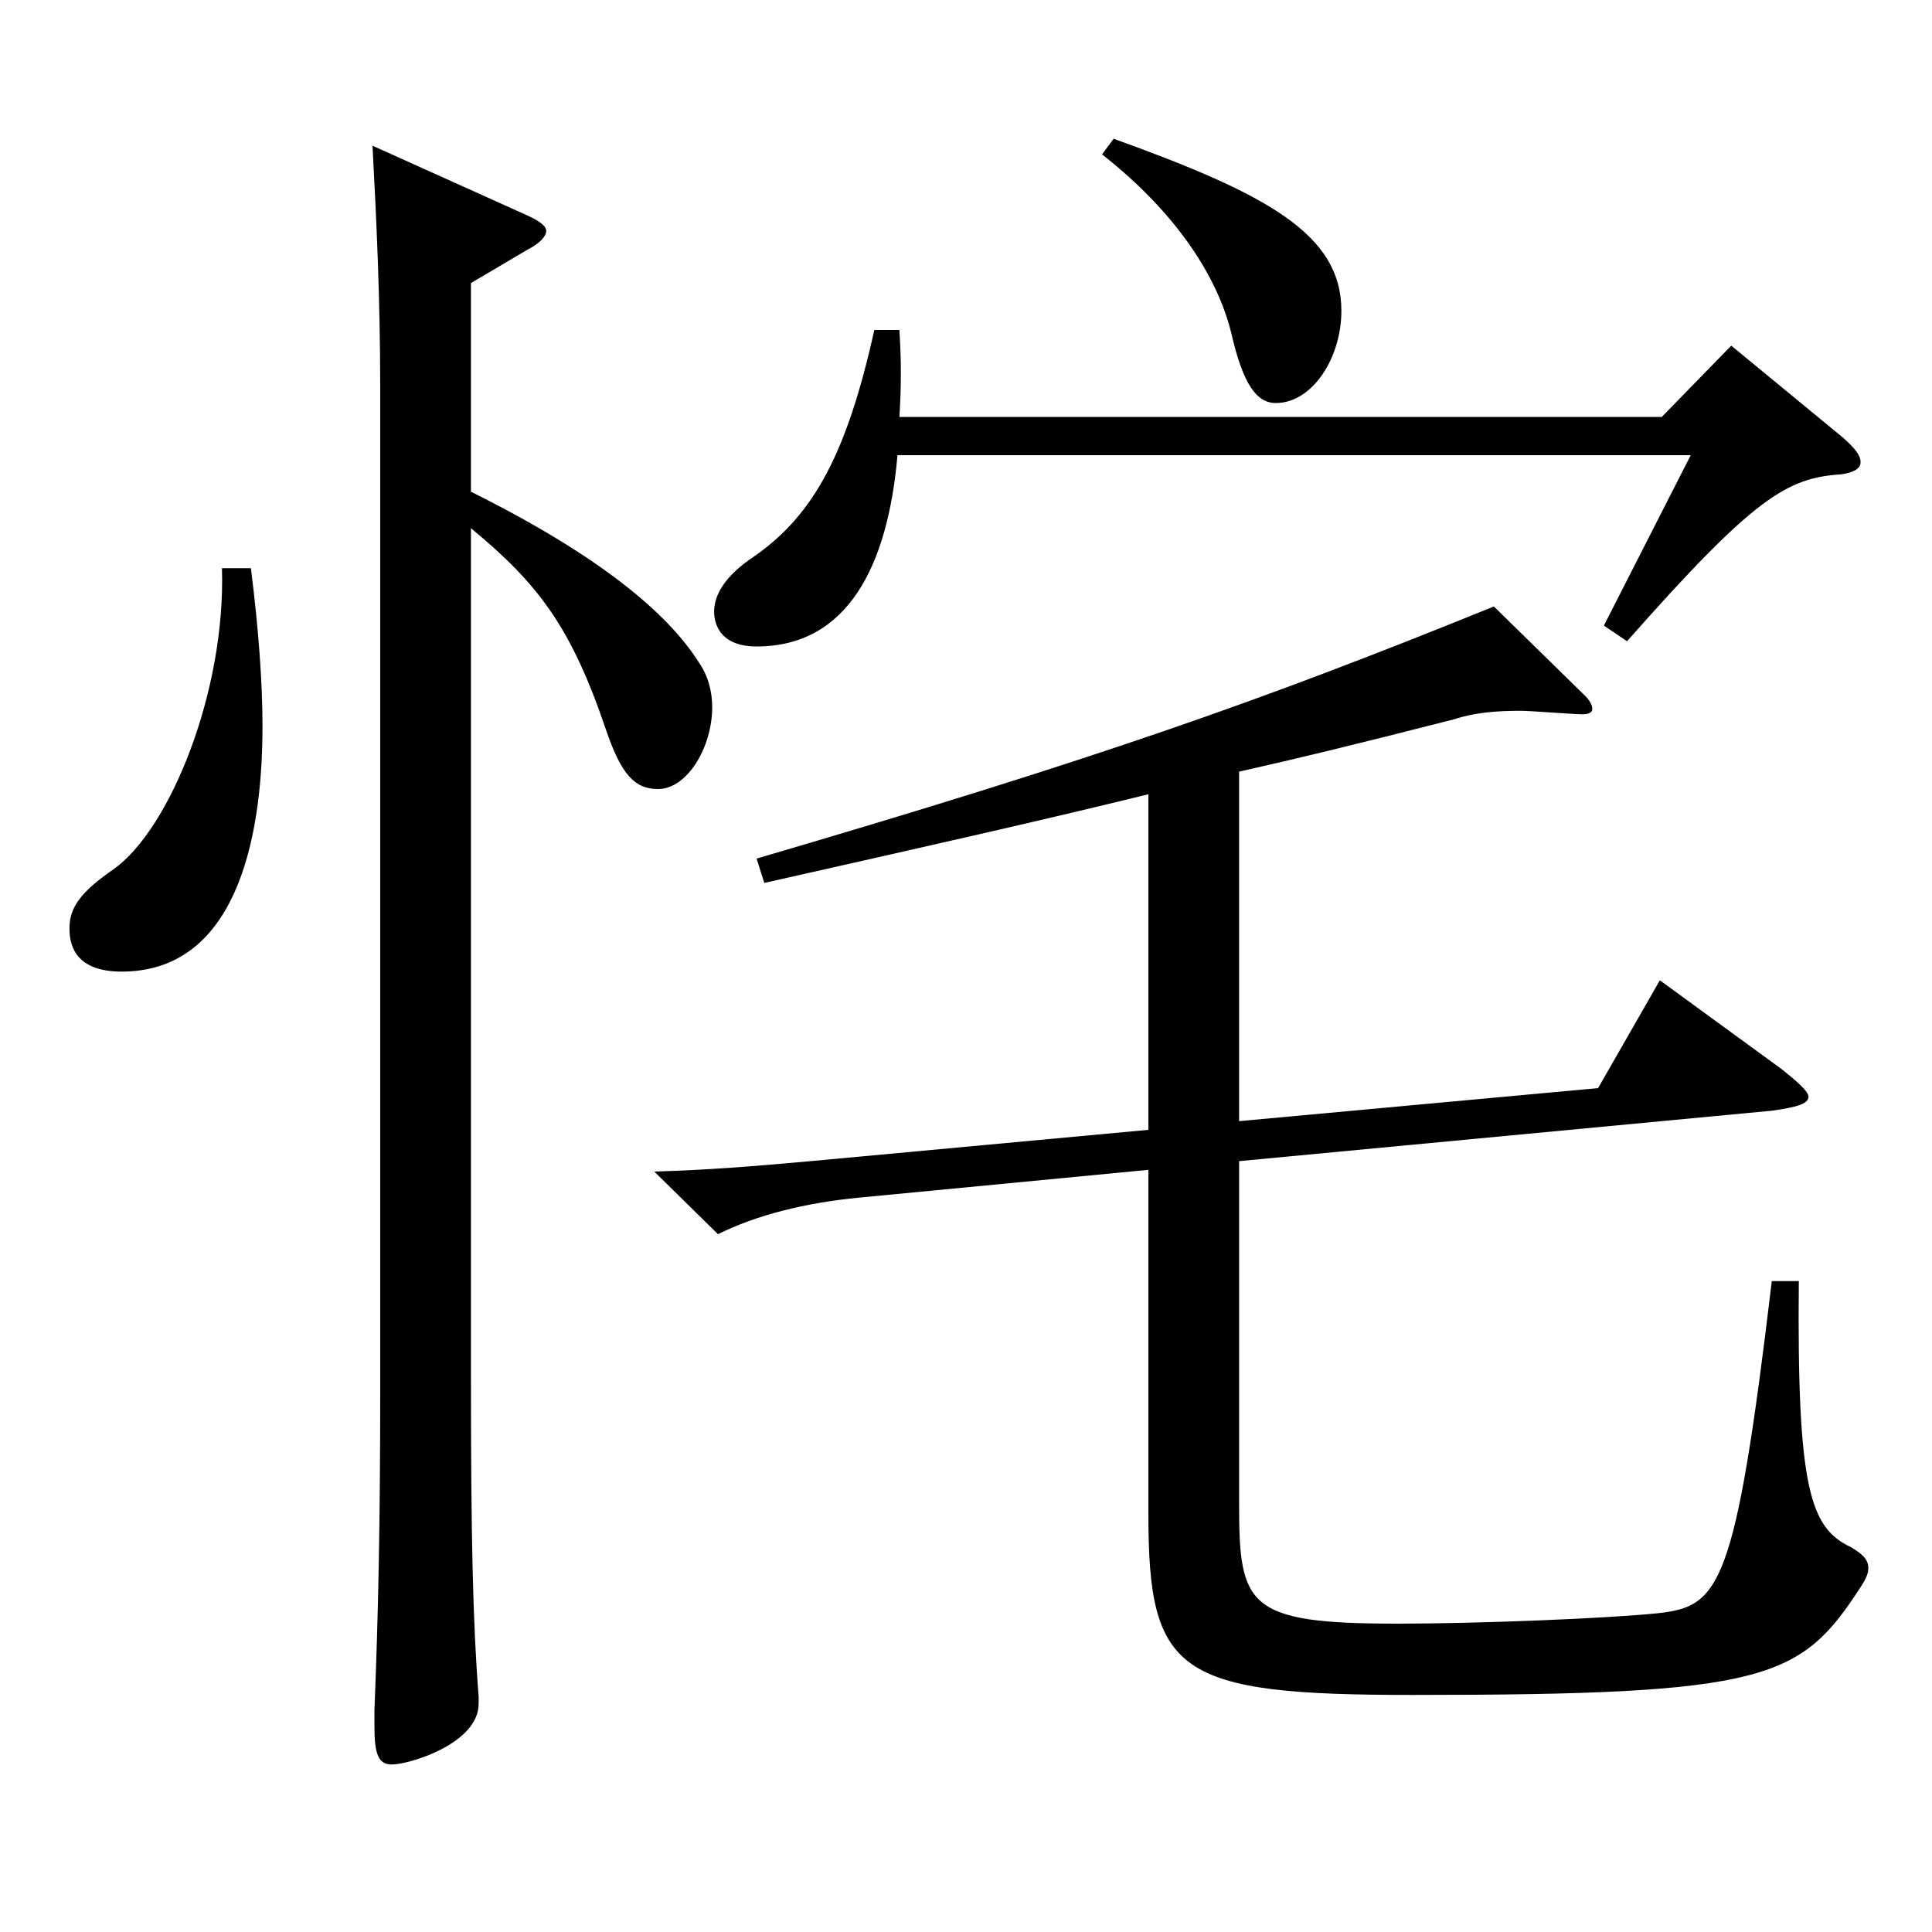<?xml version="1.0" encoding="utf-8"?>
<!-- Generator: Adobe Illustrator 16.0.0, SVG Export Plug-In . SVG Version: 6.00 Build 0)  -->
<!DOCTYPE svg PUBLIC "-//W3C//DTD SVG 1.1//EN" "http://www.w3.org/Graphics/SVG/1.1/DTD/svg11.dtd">
<svg version="1.1" id="图层_1" xmlns="http://www.w3.org/2000/svg" xmlns:xlink="http://www.w3.org/1999/xlink" x="0px" y="0px"
	 width="1000px" height="1000px" viewBox="0 0 1000 1000" enable-background="new 0 0 1000 1000" xml:space="preserve">
<path d="M129.87,294.107c3.996,31.5,5.994,59.4,5.994,81.899c0,61.2-14.985,126.899-72.927,126.899
	c-25.974,0-26.973-16.2-26.973-22.5c0-10.8,5.994-18.899,22.977-30.6c28.971-20.7,57.941-91.799,55.944-155.699H129.87z
	 M243.755,254.508c66.933,33.3,101.897,63,117.881,88.199c4.995,7.2,6.993,15.301,6.993,23.4c0,20.7-12.987,42.3-27.972,42.3
	c-11.988,0-18.981-7.2-26.973-30.6c-17.982-53.1-34.965-75.6-69.93-104.399v437.396c0,84.6,0.999,129.6,3.996,167.399v3.6
	c0,20.7-35.964,31.5-44.955,31.5c-6.993,0-8.991-5.4-8.991-19.8v-8.1c1.998-50.4,2.997-96.3,2.997-167.399V201.408
	c0-47.699-1.998-88.199-3.996-125.999l79.919,36c5.994,2.7,9.99,5.4,9.99,8.1c0,2.7-2.997,6.3-9.99,9.9l-28.971,17.1V254.508z
	 M594.401,411.107c-54.944,13.5-110.888,26.1-198.799,45.899l-3.996-12.6c174.824-51.3,259.738-81,381.615-130.499l45.954,44.999
	c3.996,3.601,4.995,6.3,4.995,8.101c0,1.8-1.998,2.699-4.995,2.699c-4.995,0-26.973-1.8-31.968-1.8c-12.987,0-23.976,0.9-34.965,4.5
	c-52.947,13.5-78.92,19.8-110.888,27v180.898l185.813-17.1l31.968-55.8l62.937,45.899c8.99,7.2,13.985,11.7,13.985,14.4
	c0,3.6-5.994,5.399-18.98,7.2l-275.722,26.1v177.299c0,53.1,3.996,62.1,81.917,62.1c41.958,0,108.89-2.7,134.864-5.4
	c31.968-3.6,39.959-12.6,58.941-171.898h13.985c-0.999,107.999,5.994,127.799,26.973,137.699c5.994,3.6,8.991,6.3,8.991,10.8
	c0,2.7-0.999,5.399-3.996,9.899c-30.969,47.7-47.951,55.8-231.766,55.8c-121.877,0-136.862-10.8-136.862-93.6V605.506
	l-149.849,14.399c-27.972,2.7-52.947,9-72.927,18.9l-32.967-32.4c28.971-0.899,50.948-2.699,80.918-5.399l174.824-16.2V411.107z
	 M465.531,170.809c0.999,16.2,0.999,28.8,0,45h394.602l35.964-36.9l57.942,47.7c5.994,5.399,8.99,9,8.99,12.6
	c0,3.601-3.996,5.4-9.989,6.3c-27.972,1.801-44.955,11.7-110.888,86.399l-11.988-8.1l44.955-88.199H464.532
	c-4.995,57.6-25.974,98.999-72.927,98.999c-20.979,0-21.978-14.399-21.978-18c0-9,5.994-18.899,20.979-28.8
	c30.969-21.6,47.952-53.999,61.938-116.999H465.531z M576.419,71.81c79.919,28.8,117.881,49.499,117.881,89.099
	c0,24.3-14.985,47.7-33.966,47.7c-9.99,0-16.983-9.899-22.977-36c-6.993-28.8-27.972-62.1-66.932-92.699L576.419,71.81z"/>
</svg>
